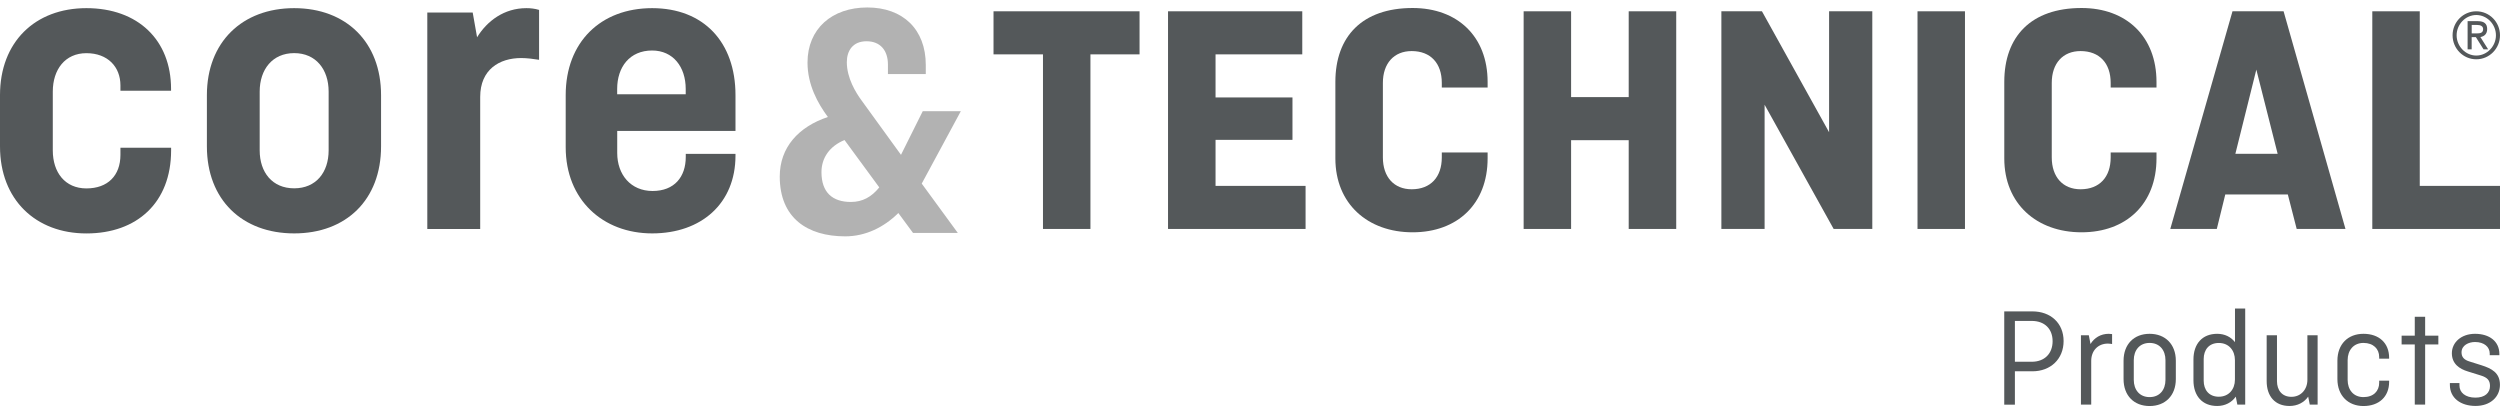 <svg width="189" height="31" viewBox="0 0 189 31" fill="none" xmlns="http://www.w3.org/2000/svg">
<g clip-path="url(#clip0_5346_34616)">
<path d="M151.521 23.541H153.652C155.02 23.541 156.008 24.421 156.008 25.784C156.008 27.147 155.02 28.07 153.652 28.07H152.326V30.591H151.521V23.544V23.541ZM152.326 24.259V27.349H153.599C154.575 27.349 155.177 26.725 155.177 25.795C155.177 24.864 154.575 24.262 153.599 24.262H152.326V24.259Z" fill="#54585A"/>
<path d="M157.319 30.587V25.344H157.914L158.042 26.008C158.327 25.535 158.816 25.236 159.421 25.236C159.507 25.236 159.592 25.247 159.674 25.257V26.008C159.589 25.997 159.471 25.975 159.357 25.975C158.616 25.975 158.096 26.502 158.096 27.284V30.587H157.322H157.319Z" fill="#54585A"/>
<path d="M164.493 28.658C164.493 29.913 163.687 30.696 162.511 30.696C161.335 30.696 160.541 29.913 160.541 28.658V27.273C160.541 26.018 161.335 25.236 162.511 25.236C163.687 25.236 164.493 26.018 164.493 27.273V28.658ZM161.314 28.723C161.314 29.462 161.749 30.021 162.511 30.021C163.274 30.021 163.709 29.466 163.709 28.723V27.223C163.709 26.483 163.274 25.925 162.511 25.925C161.749 25.925 161.314 26.483 161.314 27.223V28.723Z" fill="#54585A"/>
<path d="M169.025 29.985C168.719 30.425 168.22 30.692 167.618 30.692C166.495 30.692 165.825 29.931 165.825 28.752V27.176C165.825 25.997 166.492 25.236 167.618 25.236C168.191 25.236 168.655 25.47 168.965 25.867V23.325H169.738V30.587H169.143L169.025 29.985ZM168.961 28.709V27.226C168.961 26.498 168.505 25.928 167.742 25.928C166.98 25.928 166.599 26.465 166.599 27.14V28.781C166.599 29.466 166.99 29.992 167.742 29.992C168.494 29.992 168.961 29.433 168.961 28.705" fill="#54585A"/>
<path d="M171.367 25.344H172.14V28.82C172.14 29.488 172.511 30 173.231 30C173.951 30 174.439 29.441 174.439 28.712V25.344H175.212V30.587H174.617L174.499 29.985C174.193 30.425 173.694 30.692 173.088 30.692C171.987 30.692 171.36 29.953 171.36 28.813V25.337L171.367 25.344Z" fill="#54585A"/>
<path d="M180.618 28.773V28.871C180.618 30.007 179.834 30.696 178.679 30.696C177.525 30.696 176.708 29.913 176.708 28.658V27.273C176.708 26.018 177.503 25.236 178.679 25.236C179.855 25.236 180.618 25.932 180.618 27.05V27.115H179.866V26.985C179.866 26.383 179.431 25.925 178.679 25.925C177.927 25.925 177.482 26.483 177.482 27.223V28.723C177.482 29.462 177.917 30.021 178.679 30.021C179.442 30.021 179.866 29.56 179.866 28.939V28.777H180.618V28.773Z" fill="#54585A"/>
<path d="M181.562 25.376H182.557V23.948H183.341V25.376H184.339V26.04H183.341V30.587H182.557V26.04H181.562V25.376Z" fill="#54585A"/>
<path d="M185.935 28.968V29.149C185.935 29.675 186.38 30.061 187.143 30.061C187.863 30.061 188.244 29.697 188.244 29.181C188.244 28.752 188.041 28.539 187.553 28.388L186.558 28.078C185.953 27.894 185.361 27.518 185.361 26.703C185.361 25.889 186.07 25.236 187.111 25.236C188.201 25.236 188.953 25.806 188.953 26.768V26.855H188.223V26.725C188.223 26.242 187.82 25.856 187.111 25.856C186.633 25.856 186.092 26.101 186.092 26.639C186.092 26.992 186.281 27.208 186.715 27.335L187.595 27.612C188.369 27.858 188.996 28.182 188.996 29.091C188.996 30 188.276 30.689 187.15 30.689C186.024 30.689 185.211 30.086 185.211 29.102V28.961H185.931L185.935 28.968Z" fill="#54585A"/>
<path d="M75.11 0.854H86.15V4.11H82.437V17.309H78.849V4.11H75.11V0.854Z" fill="#54585A"/>
<path d="M91.895 10.573V14.053H98.701V17.309H88.303V0.854H98.452V4.11H91.895V7.367H97.711V10.573H91.895Z" fill="#54585A"/>
<path d="M112.464 11.525V11.976C112.464 15.409 110.187 17.562 106.794 17.562C103.402 17.562 100.954 15.409 100.954 11.976V6.191C100.954 2.758 102.985 0.605 106.794 0.605C110.187 0.605 112.464 2.758 112.464 6.191V6.617H109V6.267C109 4.788 108.159 3.861 106.723 3.861C105.387 3.861 104.546 4.788 104.546 6.267V11.903C104.546 13.382 105.387 14.309 106.723 14.309C108.159 14.309 109 13.382 109 11.903V11.528H112.464V11.525Z" fill="#54585A"/>
<path d="M126.722 17.309H123.13V10.598H118.775V17.309H115.187V0.854H118.775V7.341H123.13V0.854H126.722V17.309Z" fill="#54585A"/>
<path d="M141.546 17.309H138.624L133.404 7.918V17.309H130.136V0.854H133.204L138.279 9.996V0.854H141.546V17.309Z" fill="#54585A"/>
<path d="M148.552 0.854H144.964V17.309H148.552V0.854Z" fill="#54585A"/>
<path d="M163.031 11.525V11.976C163.031 15.409 160.754 17.562 157.365 17.562C153.976 17.562 151.524 15.409 151.524 11.976V6.191C151.524 2.758 153.552 0.605 157.365 0.605C160.758 0.605 163.031 2.758 163.031 6.191V6.617H159.567V6.267C159.567 4.788 158.726 3.861 157.29 3.861C155.954 3.861 155.113 4.788 155.113 6.267V11.903C155.113 13.382 155.954 14.309 157.29 14.309C158.726 14.309 159.567 13.382 159.567 11.903V11.528H163.031V11.525Z" fill="#54585A"/>
<path d="M164.072 17.313L168.776 0.854H172.639L177.318 17.309H173.63L172.96 14.702H168.231L167.59 17.309H164.072V17.313ZM168.997 11.626H172.19L170.579 5.264L168.994 11.626H168.997Z" fill="#54585A"/>
<path d="M182.934 14.053H189V17.309H179.346V0.854H182.934V14.053Z" fill="#54585A"/>
<path d="M12.936 11.168V11.37C12.936 15.311 10.363 17.648 6.536 17.648C2.708 17.648 0 15.106 0 11.067V7.194C0 3.183 2.641 0.616 6.532 0.616C10.424 0.616 12.932 3.021 12.932 6.725V6.858H9.105V6.458C9.105 5.055 8.146 4.02 6.532 4.02C4.918 4.02 3.991 5.257 3.991 6.927V11.37C3.991 13.039 4.918 14.244 6.532 14.244C8.146 14.244 9.105 13.274 9.105 11.705V11.171H12.932L12.936 11.168Z" fill="#54585A"/>
<path d="M28.808 11.067C28.808 15.106 26.168 17.645 22.24 17.645C18.313 17.645 15.641 15.106 15.641 11.067V7.194C15.641 3.183 18.313 0.616 22.24 0.616C26.168 0.616 28.808 3.187 28.808 7.194V11.067ZM19.632 11.366C19.632 13.036 20.59 14.237 22.24 14.237C23.89 14.237 24.845 13.036 24.845 11.366V6.923C24.845 5.253 23.887 4.016 22.24 4.016C20.594 4.016 19.632 5.253 19.632 6.923V11.366Z" fill="#54585A"/>
<path d="M32.304 17.309V0.948H35.736L36.067 2.819C36.826 1.582 38.113 0.616 39.795 0.616C40.094 0.616 40.422 0.648 40.754 0.749V4.521C40.358 4.456 39.831 4.388 39.403 4.388C37.753 4.388 36.303 5.257 36.303 7.327V17.313H32.308L32.304 17.309Z" fill="#54585A"/>
<path d="M55.603 11.633V11.766C55.603 15.373 53.03 17.645 49.303 17.645C45.575 17.645 42.767 15.106 42.767 11.132V7.19C42.767 3.183 45.408 0.616 49.303 0.616C53.198 0.616 55.603 3.187 55.603 7.194V9.898H46.662V11.568C46.662 13.205 47.685 14.439 49.335 14.439C50.985 14.439 51.844 13.371 51.844 11.867V11.633H55.607H55.603ZM46.662 7.125H51.84V6.725C51.84 5.055 50.885 3.818 49.299 3.818C47.614 3.818 46.658 5.055 46.658 6.725V7.125H46.662Z" fill="#54585A"/>
<path d="M69.982 5.6H67.128V4.882C67.128 3.807 66.547 3.119 65.51 3.119C64.473 3.119 64.02 3.833 64.02 4.702C64.02 5.903 64.701 7.003 65.132 7.59L68.115 11.705L69.758 8.409H72.637L69.683 13.88L72.412 17.612H69.027L67.915 16.105C66.828 17.179 65.439 17.868 63.899 17.868C61.045 17.868 58.949 16.487 58.949 13.346C58.949 11.146 60.364 9.588 62.588 8.845C61.829 7.821 61.048 6.418 61.048 4.731C61.048 2.174 62.894 0.565 65.57 0.565C68.247 0.565 69.989 2.203 69.989 4.911V5.6H69.982ZM66.472 14.165L63.846 10.587C62.734 11.045 62.103 11.918 62.103 13.018C62.103 14.55 62.937 15.268 64.327 15.268C65.21 15.268 65.891 14.886 66.472 14.168" fill="#B2B2B2"/>
<path d="M187.207 0.854C188.198 0.854 189 1.665 189 2.668C189 3.67 188.198 4.482 187.207 4.482C186.216 4.482 185.415 3.67 185.415 2.668C185.415 1.665 186.216 0.854 187.207 0.854ZM187.207 4.2C188.016 4.2 188.693 3.501 188.693 2.668C188.693 1.835 188.016 1.135 187.207 1.135C186.398 1.135 185.721 1.835 185.721 2.668C185.721 3.501 186.398 4.2 187.207 4.2ZM186.555 1.6H187.335C187.802 1.6 188.03 1.799 188.03 2.195C188.03 2.592 187.781 2.758 187.517 2.801L188.105 3.732H187.756L187.175 2.805H186.858V3.732H186.551V1.6H186.555ZM186.861 2.527H187.225C187.517 2.527 187.724 2.484 187.724 2.199C187.724 1.975 187.528 1.885 187.253 1.885H186.861V2.531V2.527Z" fill="#54585A"/>
</g>
<defs>
<clipPath id="clip0_5346_34616">
<rect width="189" height="30.13" fill="white" transform="translate(0 0.565)"/>
</clipPath>
</defs>
</svg>
